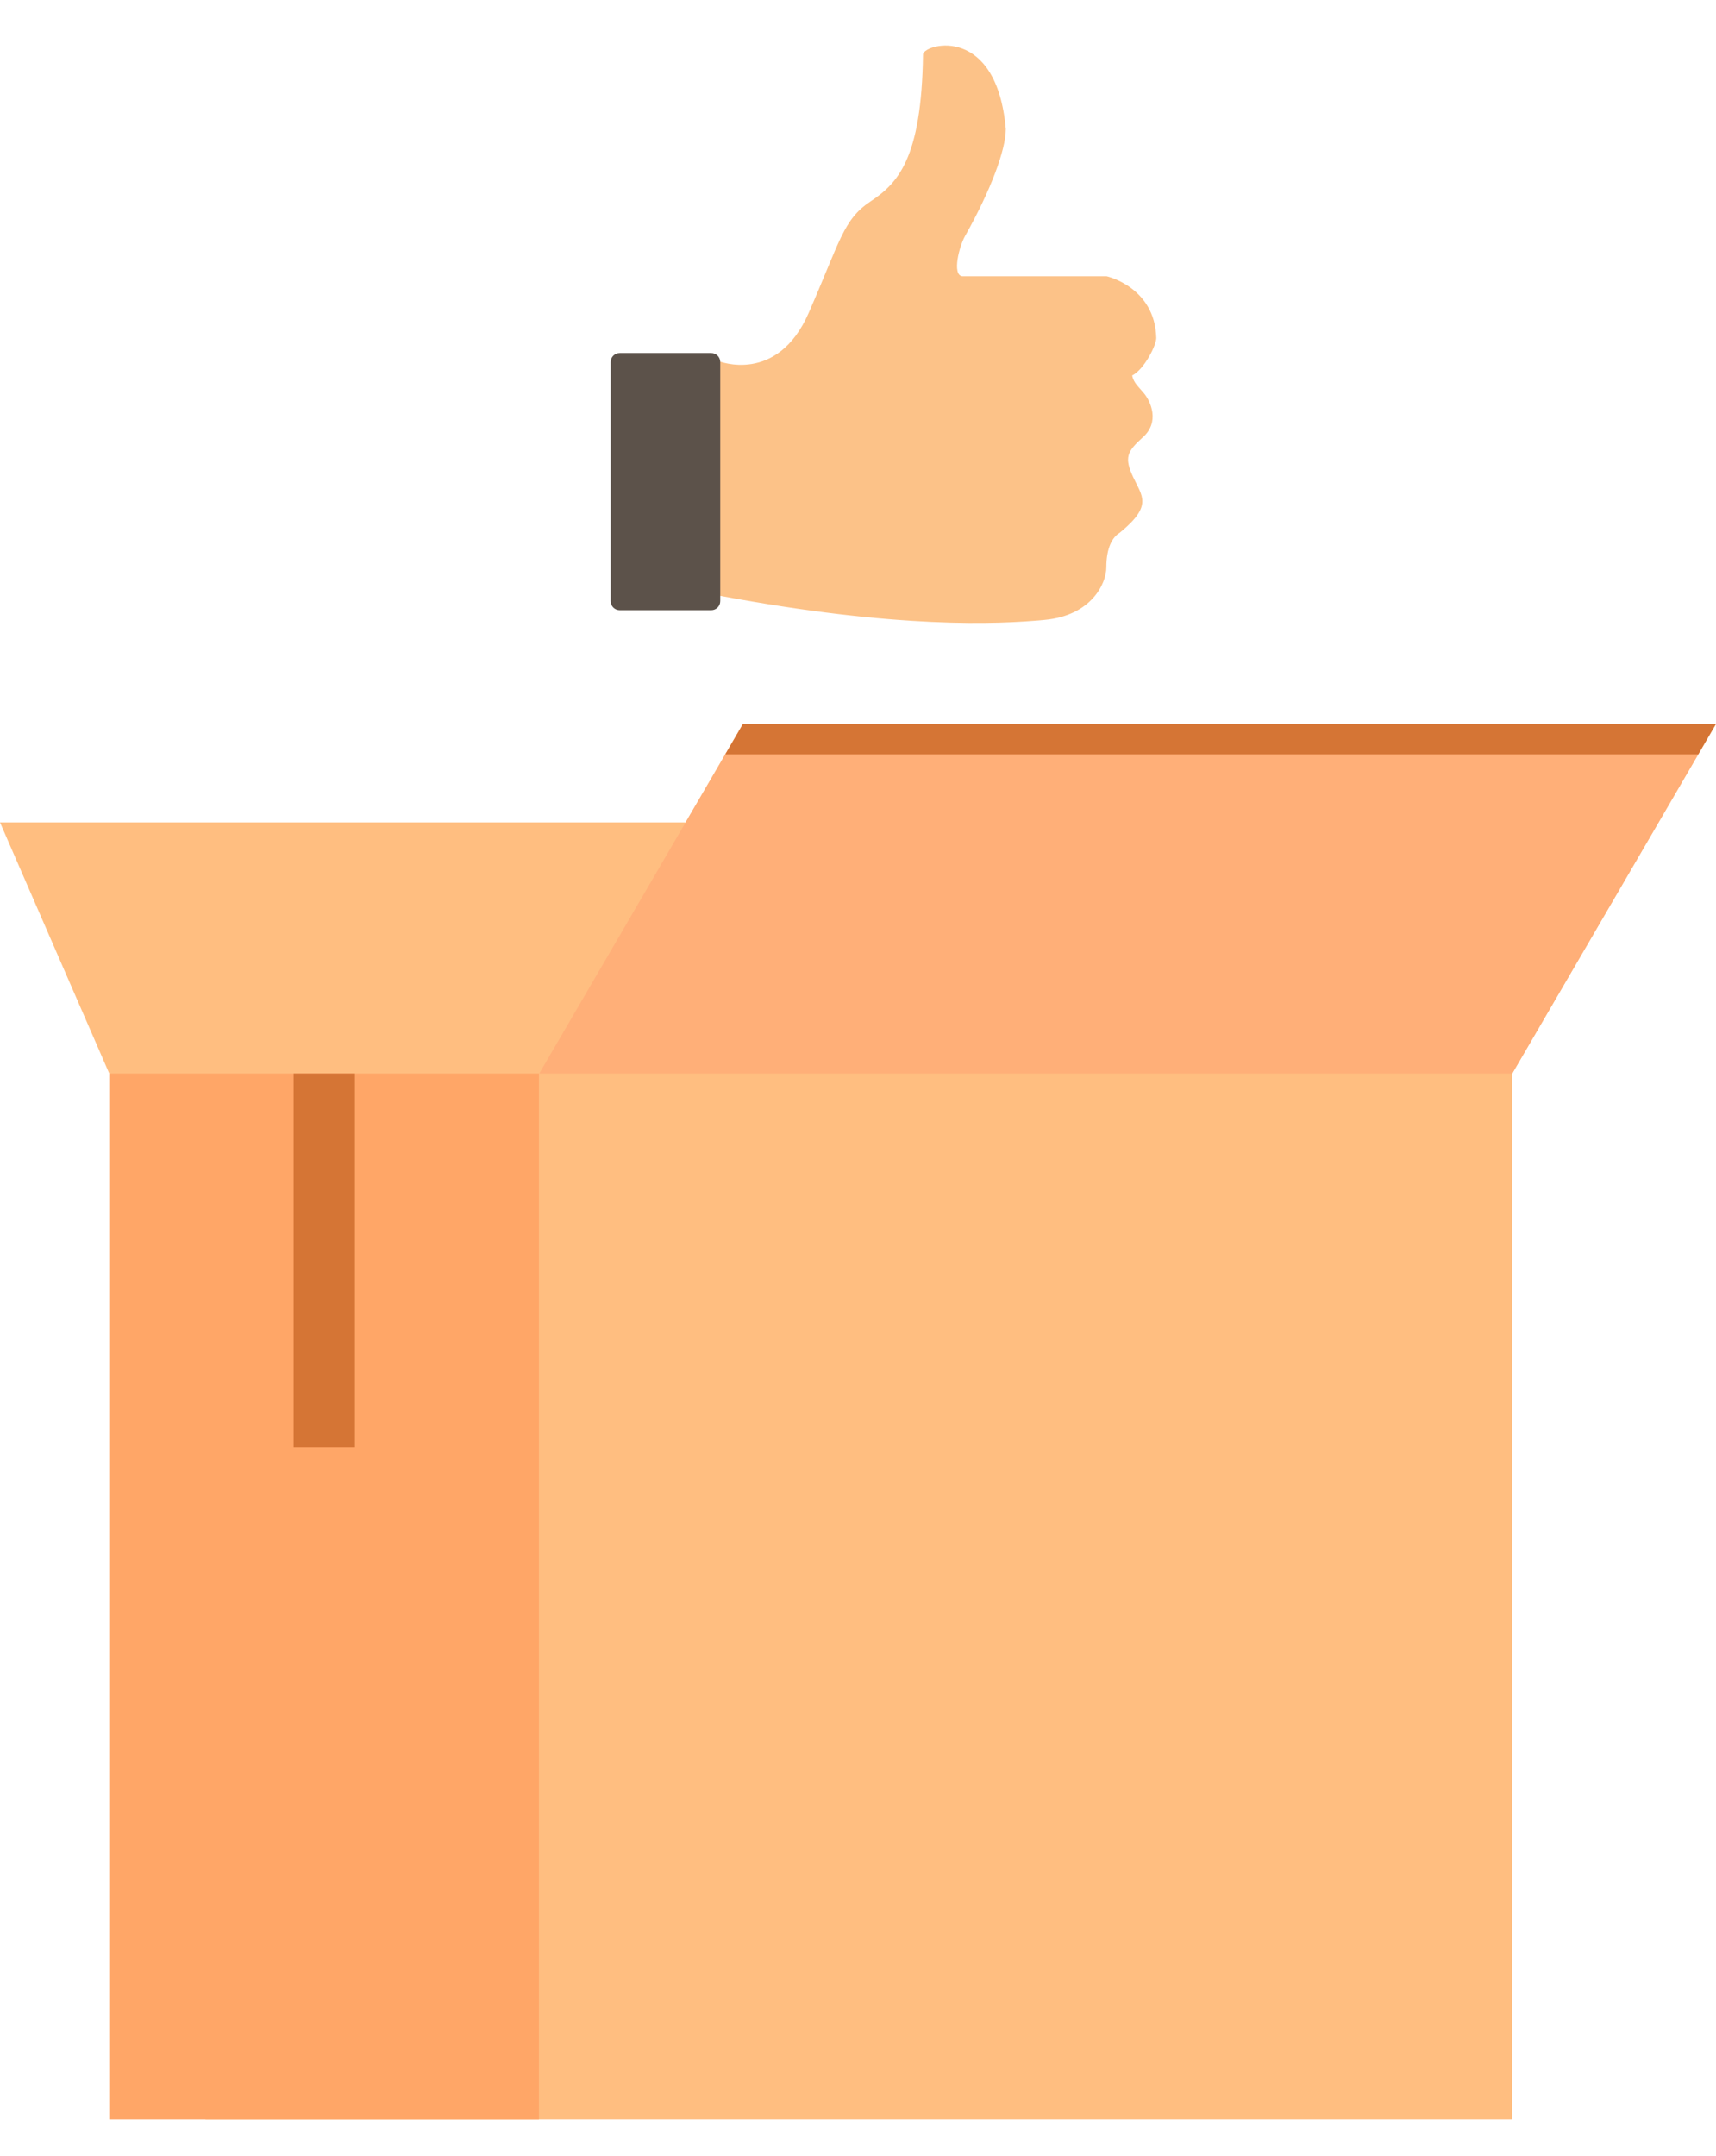 <?xml version="1.0" encoding="utf-8"?>
<!-- Generator: Adobe Illustrator 21.1.0, SVG Export Plug-In . SVG Version: 6.00 Build 0)  -->
<svg version="1.1" id="Layer_1" xmlns="http://www.w3.org/2000/svg" xmlns:xlink="http://www.w3.org/1999/xlink" x="0px" y="0px"
	 viewBox="-49 -27 512 643" style="enable-background:new -49 -27 512 643;" xml:space="preserve">
<style type="text/css">
	.st0{fill:#FFBE80;}
	.st1{fill:#FFA667;}
	.st2{fill:#D57535;}
	.st3{clip-path:url(#SVGID_2_);fill:#FFAF78;}
	.st4{clip-path:url(#SVGID_4_);}
	.st5{fill:#FCC288;}
	.st6{fill:#5C524A;}
</style>
<polyline class="st0" points="198.6,344.6 -16.4,293.2 -49,218.3 155.5,218.3 "/>
<polygon class="st0" points="172.7,188.9 111.9,293.2 12.3,293.2 12.3,605.1 402.2,605.1 402.2,293.2 463,188.9 "/>
<rect x="-16.4" y="293.2" class="st1" width="128.2" height="311.9"/>
<g>
	<rect x="38.6" y="293.2" class="st2" width="18.3" height="111.5"/>
</g>
<g>
	<defs>
		<polygon id="SVGID_1_" points="172.7,188.9 111.9,293.2 12.3,293.2 12.3,605.1 402.2,605.1 402.2,293.2 463,188.9 		"/>
	</defs>
	<clipPath id="SVGID_2_">
		<use xlink:href="#SVGID_1_"  style="overflow:visible;"/>
	</clipPath>
	<rect x="111.9" y="168" class="st3" width="362.1" height="125.2"/>
</g>
<g>
	<defs>
		<polygon id="SVGID_3_" points="172.7,188.9 111.9,293.2 12.3,293.2 12.3,605.1 402.2,605.1 402.2,293.2 463,188.9 		"/>
	</defs>
	<clipPath id="SVGID_4_">
		<use xlink:href="#SVGID_3_"  style="overflow:visible;"/>
	</clipPath>
	<g class="st4">
		<rect x="162" y="179.7" class="st2" width="312.7" height="18.3"/>
	</g>
</g>
<path class="st5" d="M292.4,90.4c-1.8-2.2-3.1-3.1-3.6-5.4c3.6-1.8,7.2-9,7.2-11.2c-0.4-15.2-14.8-18.4-14.8-18.4h-43.1
	c-3.1-0.4-0.9-9,0.9-12.1c7.6-13.5,12.1-25.6,12.1-31.8c-2.7-31-23.8-25.6-24.7-22.4c-0.4,31.4-7.6,38.6-15.7,44
	c-8.1,5.4-9,11.7-18.4,33.2c-9.4,21.5-26.9,14.4-26.9,14.4s0.4,6.7,0.4,70c52.9,9.9,83,8.5,96.9,7.2c13.9-1.3,18.4-10.8,18.4-15.7
	c0-5.8,1.8-9,4-10.3c9.9-8.1,6.7-10.8,4-16.6c-2.7-5.8-1.8-7.6,2.7-11.7C297.3,98.9,294.2,92.6,292.4,90.4L292.4,90.4z M292.4,90.4"
	/>
<path class="st6" d="M163.2,78.3h-27.3c-1.5,0-2.7,1.2-2.7,2.7v71.3c0,1.5,1.2,2.7,2.7,2.7h27.3c1.5,0,2.7-1.2,2.7-2.7V81
	C165.9,79.5,164.7,78.3,163.2,78.3L163.2,78.3z M163.2,78.3"/>
</svg>
